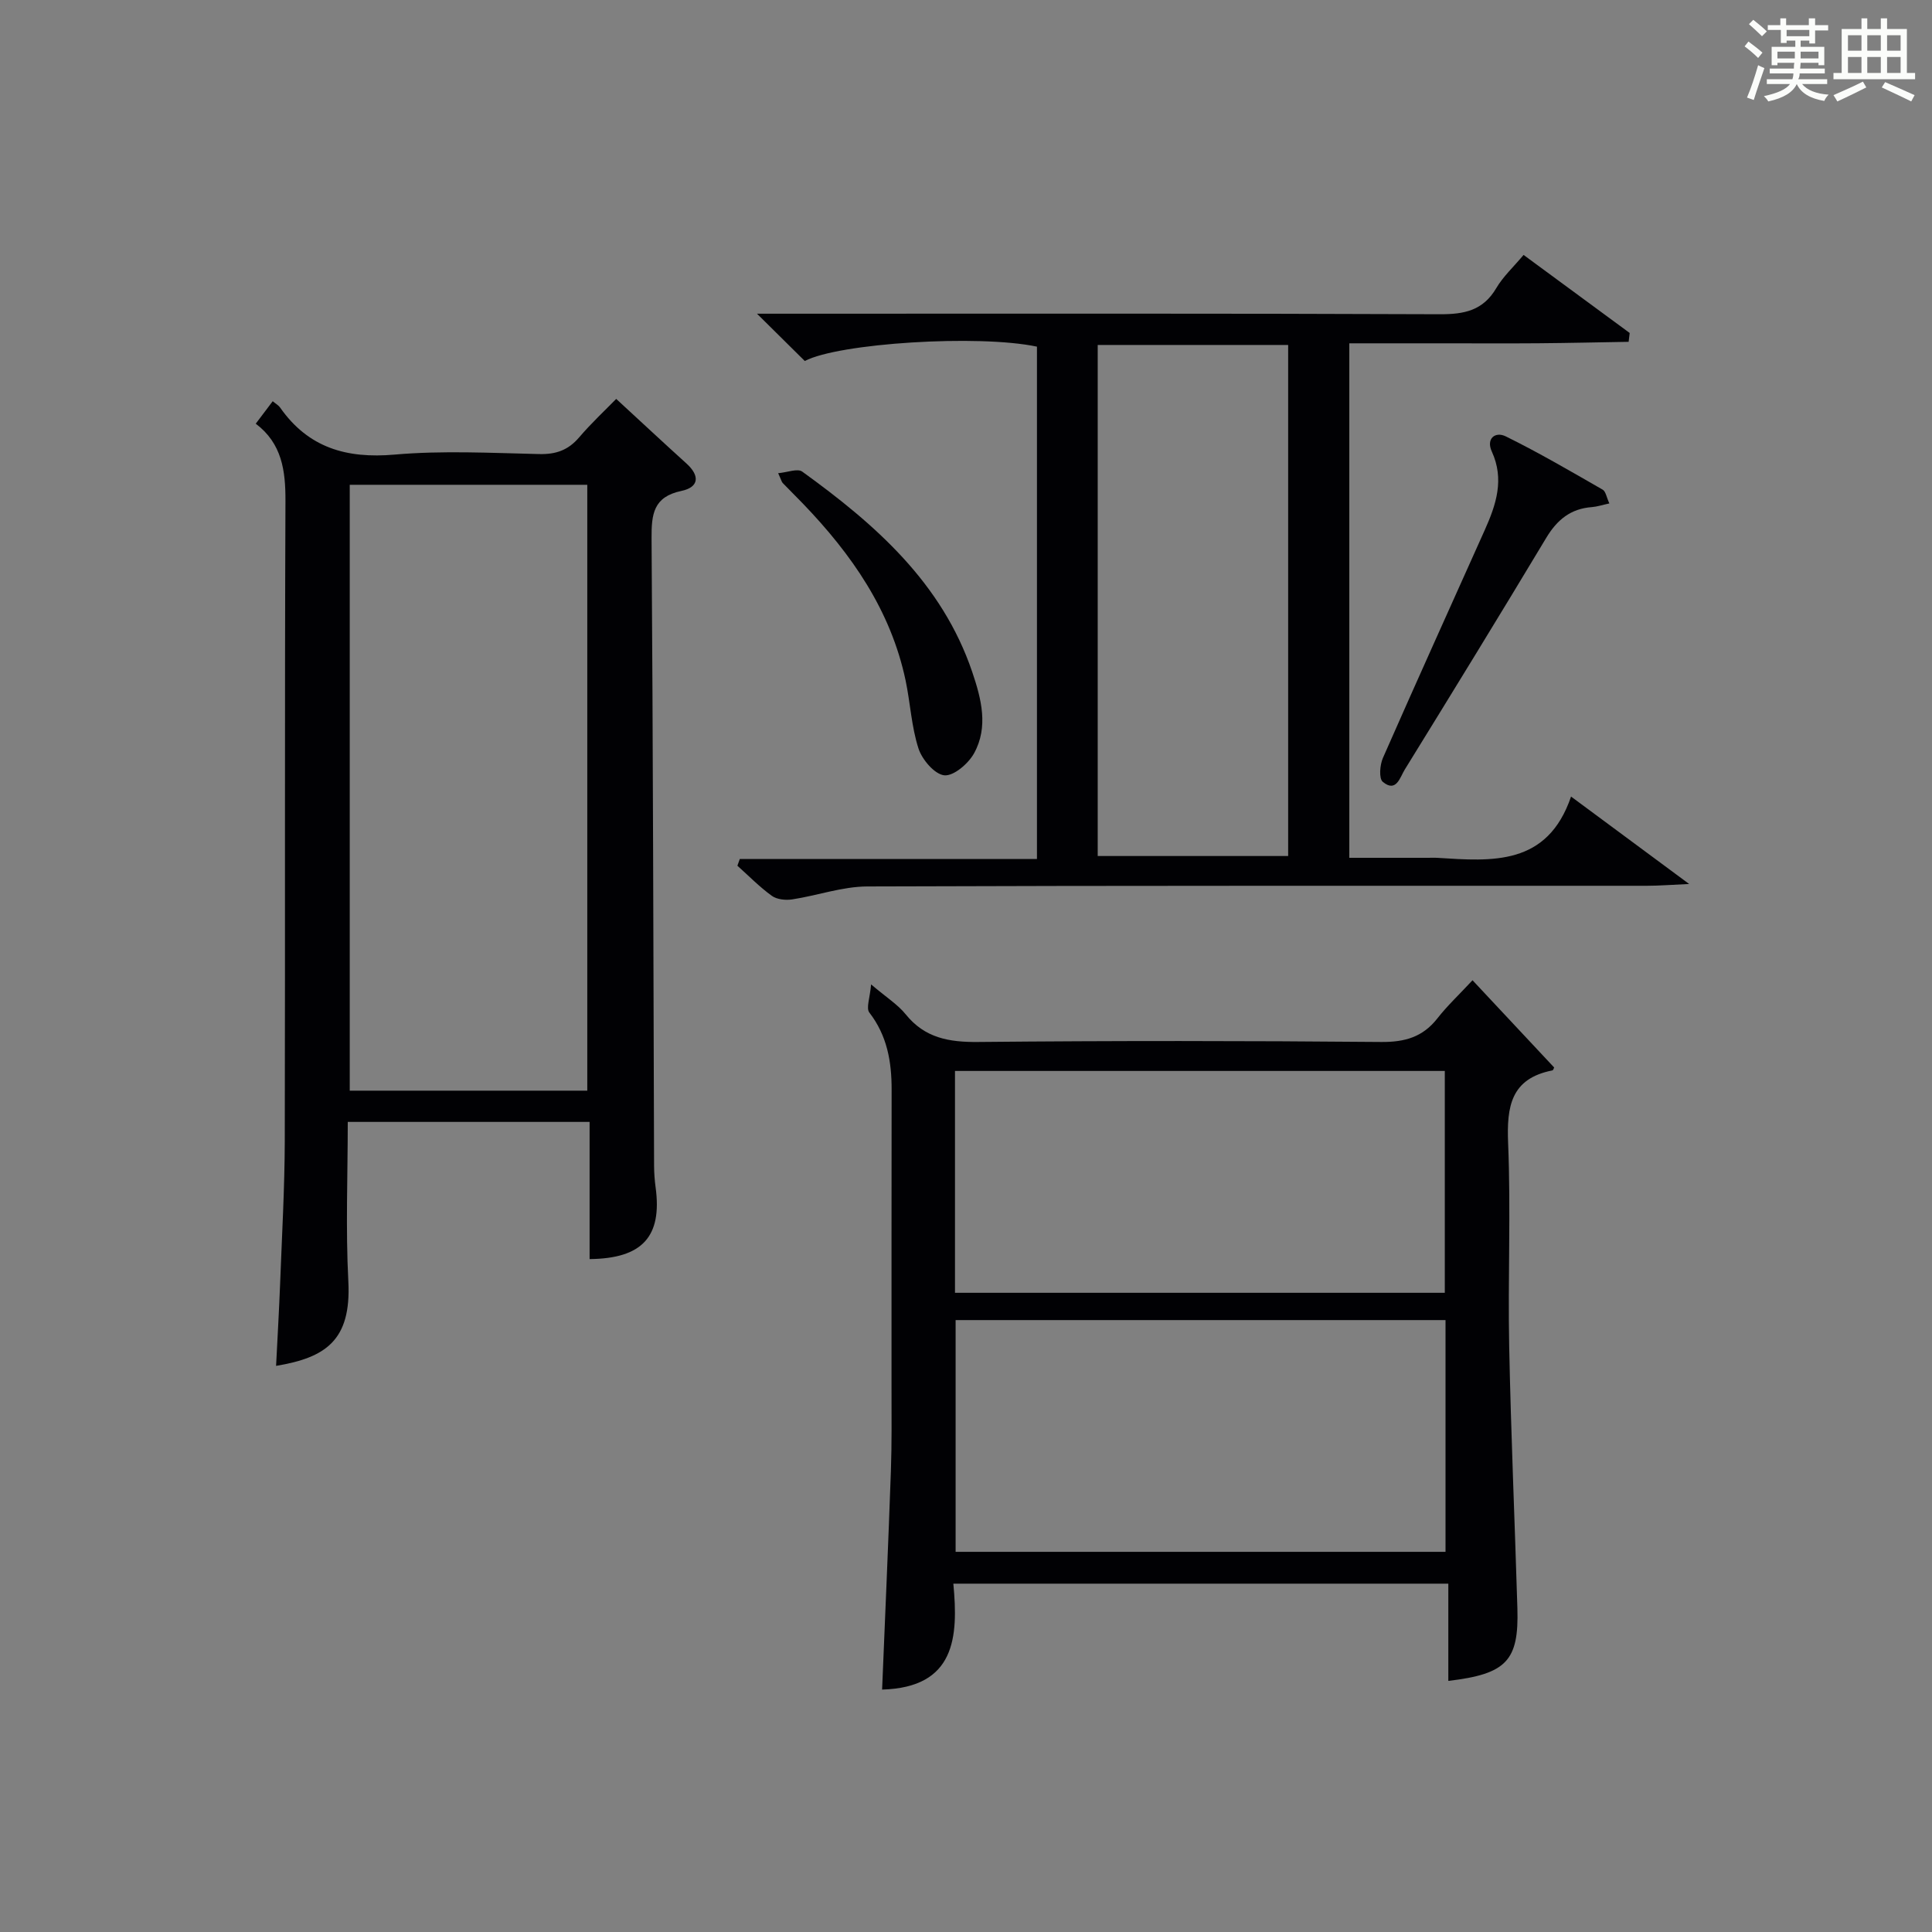<?xml version="1.0" encoding="utf-8"?>
<svg version="1.1" id="漢_ZDIC_典" xmlns="http://www.w3.org/2000/svg" xmlns:xlink="http://www.w3.org/1999/xlink" x="0px" y="0px"
	 viewBox="0 0 400 400" style="enable-background:new 0 0 400 400;" xml:space="preserve">
<rect x="0" y="0" width="400" height="400" fill="#808080" stroke="none"/>
<style type="text/css">
	.st1{fill:#010104;}
	.st0{fill:#fbfcfa;}
</style>
<g>
	<path class="st0" d="M361.2,9.6l0.8-1c0.9,0.7,1.9,1.4,2.9,2.3L364,12C363,11,362,10.2,361.2,9.6z M361.7,20.2
		c0.9-2.1,1.6-4.3,2.3-6.7c0.4,0.2,0.8,0.4,1.3,0.6c-0.7,2.1-1.5,4.3-2.2,6.6L361.7,20.2z M362.1,5l0.9-0.9c1,0.8,2,1.6,2.8,2.4
		l-1,1C363.9,6.6,363,5.8,362.1,5z M374.6,3.8h1.2v1.4h2.7v1.1h-2.7v2.7h-1.2V8.4h-1.8v1.3h4.9v3.8h-1.2v-0.5h-3.7
		c0,0.4-0.1,0.9-0.1,1.2h5.1v1h-5.2c0,0.5-0.1,0.9-0.3,1.2h6v1h-5.2c1.1,1.3,2.9,2,5.5,2.2c-0.4,0.4-0.7,0.8-0.9,1.3
		c-2.9-0.5-4.8-1.6-5.7-3.5H372c-0.8,1.7-2.7,2.9-5.9,3.6c-0.2-0.4-0.6-0.8-0.9-1.1c2.8-0.6,4.6-1.4,5.4-2.5h-4.8v-1h5.3
		c0.1-0.3,0.2-0.7,0.2-1.2h-4.9v-1h5c0-0.4,0-0.8,0.1-1.2H368v0.5h-1.2V9.7h4.9V8.4h-1.8v0.5h-1.2V6.2H366V5.2h2.6V3.8h1.2v1.4h4.7
		V3.8z M368,12.1h3.6c0-0.4,0-0.9,0-1.4H368V12.1z M369.9,7.5h4.7V6.2h-4.7V7.5z M376.5,10.7h-3.7c0,0.5,0,1,0,1.4h3.7V10.7z"/>
	<path class="st0" d="M385.3,3.8h1.3V6h2.8V3.8h1.3V6h4.1v9.1h1.7v1.3h-16.9v-1.3h1.7V6h4.1V3.8z M385.7,16.9l0.7,1.2
		c-1.8,0.9-3.8,1.9-6,2.9c-0.2-0.4-0.5-0.8-0.8-1.3C381.9,18.7,383.9,17.8,385.7,16.9z M382.6,10.5h2.8V7.3h-2.8V10.5z M382.6,15.1
		h2.8v-3.3h-2.8V15.1z M386.6,10.5h2.8V7.3h-2.8V10.5z M386.6,15.1h2.8v-3.3h-2.8V15.1z M390.3,17c2.1,0.9,4.1,1.8,6.1,2.7l-0.7,1.3
		c-2.2-1.1-4.2-2-6.1-2.9L390.3,17z M393.5,7.3h-2.8v3.2h2.8V7.3z M390.7,15.1h2.8v-3.3h-2.8V15.1z"/>
	
	<path class="st1" d="M122.07,232.28c-16.96,0-33.21,0-50.07,0c0,11.14-0.45,22.1,0.12,33.01c0.64,12.34-4.82,15.8-14.96,17.5
		c0.29-5.77,0.62-11.45,0.84-17.14c0.37-9.81,0.93-19.61,0.96-29.42c0.1-44.15-0.04-88.3,0.14-132.46
		c0.03-6.33-0.72-11.95-6.15-16.05c1.25-1.66,2.34-3.11,3.51-4.65c0.57,0.48,1.18,0.81,1.54,1.32c5.83,8.31,13.73,10.6,23.68,9.73
		c9.92-0.87,19.98-0.34,29.97-0.11c3.46,0.08,5.99-0.81,8.24-3.44c2.59-3.03,5.53-5.76,7.69-7.98c5.01,4.61,9.74,9.03,14.54,13.37
		c2.82,2.55,2.61,4.91-1.04,5.68c-5.81,1.22-6.21,4.81-6.18,9.81c0.31,43.31,0.37,86.63,0.52,129.94c0.01,1.49,0.12,2.99,0.32,4.46
		c1.37,10.15-2.72,14.72-13.67,14.83C122.07,251.4,122.07,242.1,122.07,232.28z M121.59,225.81c0-42.16,0-83.84,0-125.44
		c-16.66,0-32.92,0-49.18,0c0,41.98,0,83.67,0,125.44C88.95,225.81,105.08,225.81,121.59,225.81z"/>
	<path class="st1" d="M304.87,202.95c6.06,6.48,11.46,12.24,16.9,18.06c-0.05,0.08-0.17,0.57-0.38,0.61c-8.59,1.69-9.46,7.48-9.15,15.06
		c0.58,13.97-0.06,27.98,0.22,41.97c0.36,18.12,1.16,36.23,1.7,54.35c0.32,10.85-2.25,13.59-14.3,15.01c0-6.59,0-13.14,0-20.13
		c-34.3,0-67.99,0-102.48,0c1.05,11.06,0.44,21.5-14.75,21.93c0.62-15.13,1.29-30.2,1.82-45.28c0.2-5.66,0.13-11.32,0.13-16.98
		c0.01-20.65-0.02-41.31,0.02-61.96c0.01-5.78-0.92-11.17-4.61-15.95c-0.72-0.93,0.14-3.07,0.36-5.83c3.23,2.74,5.55,4.19,7.16,6.19
		c3.96,4.92,8.98,5.79,15.01,5.73c27.81-0.27,55.63-0.25,83.45,0c4.9,0.04,8.6-1.02,11.63-4.89
		C299.64,208.23,302.08,205.95,304.87,202.95z M299.28,321.29c0-16.41,0-32.16,0-47.98c-34.01,0-67.7,0-101.43,0
		c0,16.17,0,32.03,0,47.98C231.83,321.29,265.37,321.29,299.28,321.29z M197.72,267.66c34.05,0,67.74,0,101.41,0
		c0-15.53,0-30.72,0-45.93c-34.01,0-67.55,0-101.41,0C197.72,237.11,197.72,252.18,197.72,267.66z"/>
	<path class="st1" d="M349.72,183.02c-3.83,0.17-6.27,0.37-8.71,0.37c-53.82,0.02-107.63-0.06-161.45,0.14c-5.18,0.02-10.34,1.89-15.55,2.68
		c-1.36,0.21-3.15,0.02-4.2-0.73c-2.55-1.84-4.78-4.13-7.14-6.24c0.17-0.47,0.34-0.94,0.5-1.4c20.43,0,40.86,0,61.52,0
		c0-35.95,0-71.03,0-106.07c-12.12-2.57-41.06-0.72-48.07,2.97c-3.07-3.04-6.11-6.05-9.89-9.79c2.45,0,4.17,0,5.89,0
		c45.15,0,90.3-0.08,135.46,0.11c5.08,0.02,8.97-0.75,11.71-5.41c1.41-2.4,3.55-4.36,5.65-6.87c7.4,5.44,14.69,10.8,21.97,16.16
		c-0.07,0.61-0.14,1.22-0.22,1.83c-6.23,0.1-12.45,0.25-18.68,0.3c-6.5,0.05-13,0.01-19.49,0.01c-6.46,0-12.92,0-19.66,0
		c0,35.56,0,70.65,0,106.52c5.41,0,10.85,0,16.29,0c0.67,0,1.34-0.04,2,0.01c11.3,0.71,22.72,1.69,27.62-12.69
		C333.65,171.12,341.1,176.64,349.72,183.02z M266.7,71.42c-13.48,0-26.38,0-39.43,0c0,35.4,0,70.46,0,105.81
		c13.25,0,26.29,0,39.43,0C266.7,141.8,266.7,106.74,266.7,71.42z"/>
	<path class="st1" d="M333.2,104.23c-1.49,0.32-2.55,0.68-3.62,0.76c-4.37,0.32-7.19,2.61-9.43,6.34c-9.66,16.08-19.47,32.06-29.32,48.02
		c-0.97,1.57-1.75,4.84-4.54,2.52c-0.83-0.69-0.61-3.5,0.03-4.95c6.94-15.79,14.06-31.5,21.11-47.24
		c2.33-5.21,4.07-10.44,1.44-16.18c-1.25-2.72,0.73-4.22,2.89-3.15c6.84,3.37,13.44,7.23,20.06,11.03
		C332.46,101.75,332.62,102.98,333.2,104.23z"/>
	<path class="st1" d="M161.11,97.97c1.92-0.17,4.01-1.03,4.98-0.33c15.12,10.92,28.94,23.02,35.2,41.48c1.89,5.58,3.39,11.37,0.38,16.84
		c-1.18,2.14-4.21,4.74-6.15,4.56c-2-0.19-4.6-3.23-5.35-5.53c-1.47-4.52-1.69-9.43-2.68-14.13c-3.07-14.5-11.18-26.12-21.24-36.58
		c-1.38-1.44-2.81-2.83-4.2-4.28C161.83,99.77,161.77,99.41,161.11,97.97z"/>
	
	
	
	
</g>
</svg>
